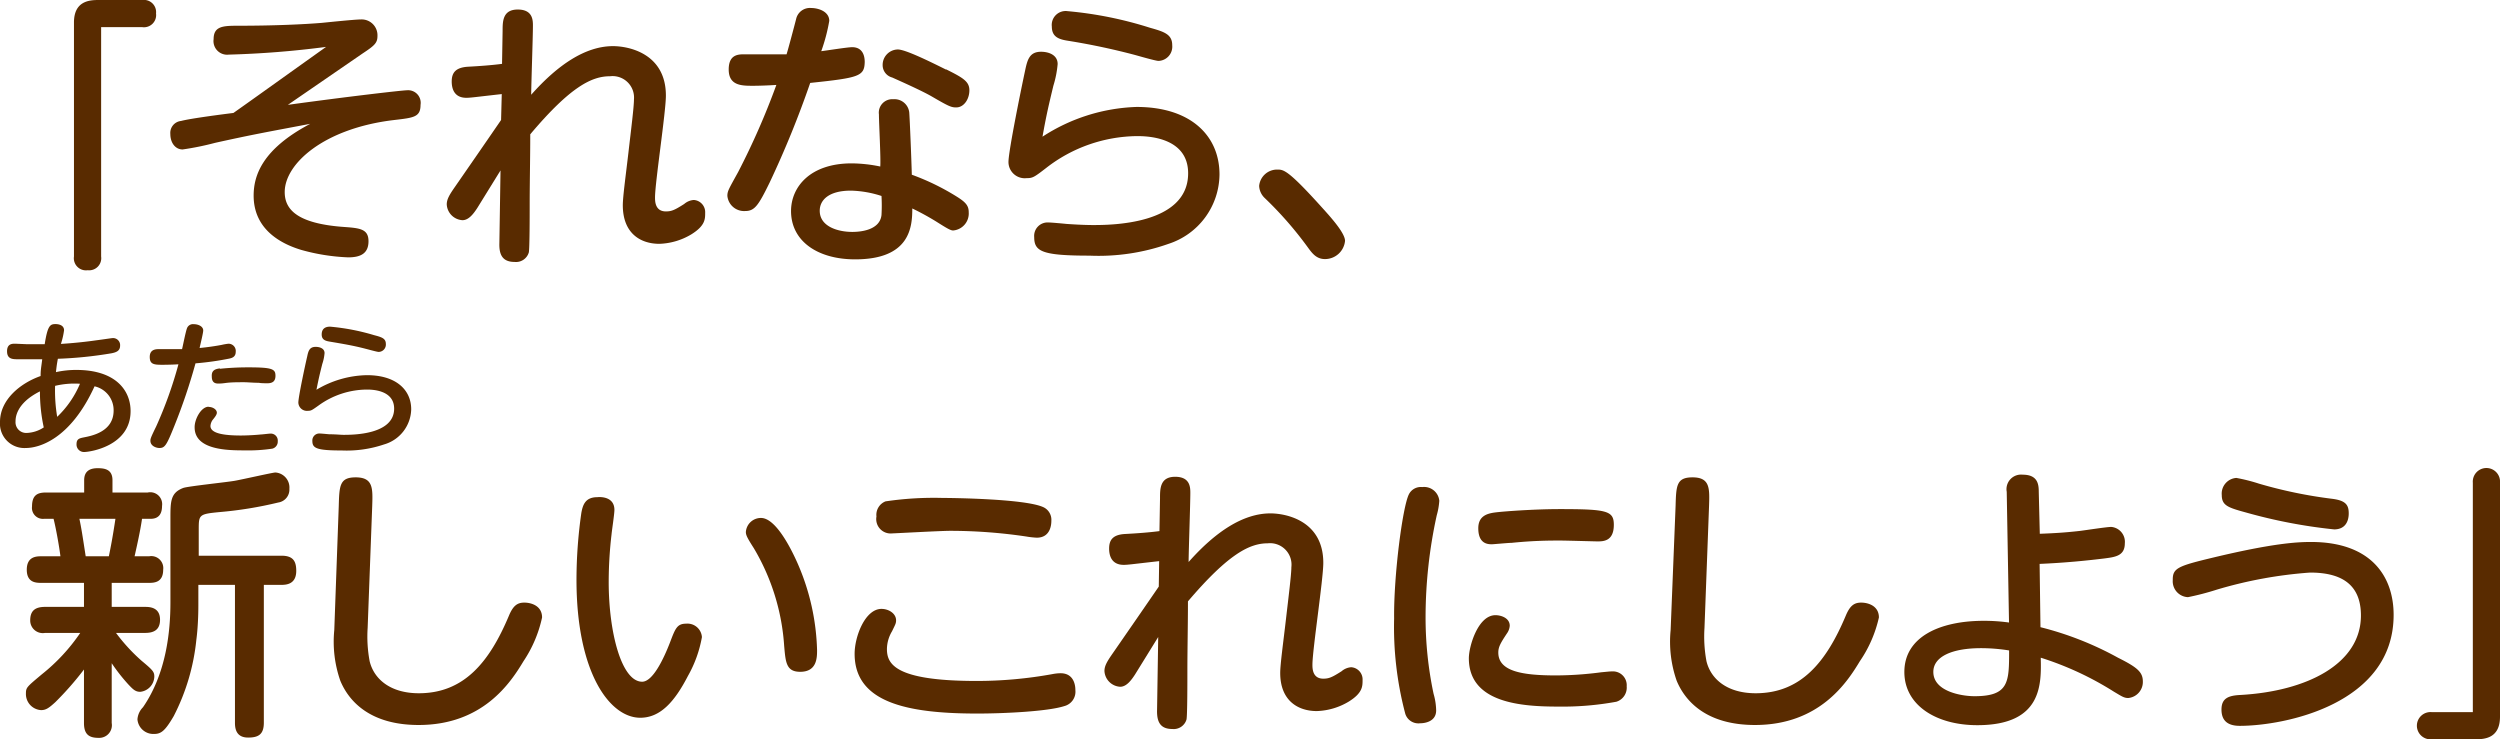 <svg xmlns="http://www.w3.org/2000/svg" width="262.28" height="77.56" viewBox="0 0 262.28 77.56">
  <defs>
    <style>
      .cls-1 {
        fill: #592b00;
      }
    </style>
  </defs>
  <g id="レイヤー_2" data-name="レイヤー 2">
    <g id="レイヤー_1のコピー" data-name="レイヤー 1のコピー">
      <g id="txt_3">
        <path class="cls-1" d="M10.61,26.91A1.27,1.27,0,0,1,9.2,28.35a1.27,1.27,0,0,1-1.44-1.44V2.37C7.76.12,9.35,0,10.34,0h4.59a1.28,1.28,0,0,1,1.44,1.41,1.28,1.28,0,0,1-1.44,1.44H10.61Z"/>
        <path class="cls-1" d="M30.2,11c6.09-.84,12-1.53,12.51-1.53A1.32,1.32,0,0,1,44.12,11c0,1.29-.72,1.35-2.76,1.59-7.38.87-11.49,4.59-11.49,7.56,0,1.74,1.17,3.3,6.21,3.66,1.68.12,2.58.21,2.58,1.5S37.82,27,36.53,27a21.15,21.15,0,0,1-4.92-.78c-1.89-.57-5-2-5-5.7,0-2.07.87-4.86,5.94-7.53-4.26.81-6,1.11-10,2a29.61,29.61,0,0,1-3.39.69c-.78,0-1.29-.72-1.29-1.62A1.26,1.26,0,0,1,19,12.69c1-.27,4.53-.72,5.49-.84,2.76-1.95,3.45-2.46,9.72-6.93A98.42,98.42,0,0,1,24,5.73a1.43,1.43,0,0,1-1.59-1.62c0-1.38,1-1.41,2.64-1.41,3.75,0,6.9-.15,8.7-.3.6-.06,3.48-.36,4.11-.36a1.66,1.66,0,0,1,1.74,1.74c0,.72-.3,1-1.56,1.83Z"/>
        <path class="cls-1" d="M52.64,9.87c-2.94.33-3.27.39-3.72.39-1.14,0-1.53-.78-1.53-1.71S47.81,7.08,49.1,7c1.11-.06,2.43-.15,3.57-.3l.06-3.45c0-1,0-2.25,1.59-2.25s1.59,1.14,1.59,1.71c0,1.14-.18,6.18-.18,7.23,2.79-3.15,5.7-5.1,8.58-5.1,1.62,0,5.55.75,5.55,5.19,0,1.71-1.14,9.15-1.14,10.68,0,.39,0,1.47,1.14,1.47.6,0,.93-.15,1.92-.78a1.74,1.74,0,0,1,1-.42,1.28,1.28,0,0,1,1.2,1.35c0,.66,0,1.35-1.44,2.25a6.94,6.94,0,0,1-3.36,1c-2,0-3.84-1.11-3.84-4.05,0-.9.33-3.27.6-5.61s.57-4.71.57-5.49A2.25,2.25,0,0,0,64,8c-1.86,0-4.08,1-8.37,6.09,0,2.49-.06,5-.06,7.44,0,1,0,4.5-.09,4.95a1.4,1.4,0,0,1-1.5,1c-1.32,0-1.62-.84-1.59-1.95l.12-7.65-2.43,3.93c-.39.6-.9,1.29-1.56,1.29a1.75,1.75,0,0,1-1.65-1.65c0-.54.27-1,.87-1.86,1.62-2.34,3.24-4.68,4.83-7Z"/>
        <path class="cls-1" d="M80.75,19.14c-1.2,2.46-1.59,3-2.58,3a1.76,1.76,0,0,1-1.86-1.59c0-.51.15-.72,1.14-2.52a77.59,77.59,0,0,0,4-9.12C80.06,9,79.07,9,79,9c-1.17,0-2.55,0-2.55-1.71S77.63,5.7,78.29,5.7c.9,0,3.48,0,4.23,0,.18-.57.87-3.18,1-3.69A1.48,1.48,0,0,1,85.1.84C85.85.84,87,1.2,87,2.19a18.61,18.61,0,0,1-.84,3.18c.51-.06,2.76-.42,3.24-.42,1,0,1.32.75,1.32,1.56C90.68,8,90.14,8.16,85,8.7A103,103,0,0,1,80.75,19.14ZM92.21,12a1.41,1.41,0,0,1,1.5-1.59,1.56,1.56,0,0,1,1.68,1.38c.06.72.24,5.25.27,6.54a24.91,24.91,0,0,1,4.83,2.37c.84.54,1.14.9,1.14,1.56A1.79,1.79,0,0,1,100,24.18c-.27,0-.63-.21-1.77-.93a28,28,0,0,0-2.52-1.38c0,1.92-.21,5.34-6,5.34-3.9,0-6.72-1.89-6.72-5.07,0-2.52,2-5,6.36-5a15.11,15.11,0,0,1,3,.33C92.42,16.65,92.21,12.87,92.21,12Zm-2.94,8C86.93,20,86,21,86,22.11c0,1.65,1.89,2.22,3.42,2.22.87,0,2.88-.18,3.06-1.77a17.91,17.91,0,0,0,0-2A11.14,11.14,0,0,0,89.27,20Zm10-12.72c1.74.87,2.43,1.26,2.43,2.19s-.57,1.8-1.38,1.8c-.51,0-.75-.09-2.55-1.14-1.14-.66-3.6-1.74-4.17-2a1.34,1.34,0,0,1-1-1.29,1.62,1.62,0,0,1,1.62-1.65C95,5.22,97.25,6.3,99.23,7.29Z"/>
        <path class="cls-1" d="M119.24,11.22c5.73,0,8.7,3.06,8.7,7.08a7.73,7.73,0,0,1-5.37,7.29,22,22,0,0,1-8.28,1.23c-5,0-5.79-.45-5.79-1.95A1.41,1.41,0,0,1,110,23.34c.3,0,1.59.12,1.86.15,1.26.09,2.22.12,2.79.12,1.77,0,10,0,10-5.43,0-3.9-4.53-3.9-5.37-3.9a15.75,15.75,0,0,0-9.51,3.33c-1.29,1-1.44,1.08-2.07,1.08A1.71,1.71,0,0,1,105.8,17c0-1.17,1.38-7.89,1.74-9.57.24-1.14.45-2,1.68-2,.75,0,1.74.3,1.74,1.29A10.75,10.75,0,0,1,110.51,9c-.51,2.13-.72,3-1.14,5.34A19.17,19.17,0,0,1,119.24,11.22ZM112,1.17a40.29,40.29,0,0,1,8.64,1.74c1.5.42,2.34.69,2.34,1.83a1.5,1.5,0,0,1-1.44,1.65c-.3,0-2.16-.54-2.49-.63a71.24,71.24,0,0,0-7.11-1.5c-.9-.15-1.59-.42-1.59-1.47A1.46,1.46,0,0,1,112,1.17Z"/>
        <path class="cls-1" d="M139,27.18c-.93,0-1.38-.66-1.86-1.32a38.38,38.38,0,0,0-4.44-5.07,1.86,1.86,0,0,1-.6-1.29A1.89,1.89,0,0,1,134,17.79c.66,0,1.11,0,4.71,4,.84.93,2.4,2.64,2.4,3.48A2.11,2.11,0,0,1,139,27.18Z"/>
        <path class="cls-1" d="M15.65,58.36a1.26,1.26,0,0,1,1.47,1.41c0,1.38-1,1.38-1.53,1.38H11.72v2.52h3.51c.51,0,1.56.06,1.56,1.35,0,1.11-.72,1.38-1.56,1.38H12.17a18.92,18.92,0,0,0,2.67,2.91c1.2,1,1.35,1.17,1.35,1.68a1.65,1.65,0,0,1-1.47,1.59c-.51,0-.75-.24-1.26-.78a18.86,18.86,0,0,1-1.74-2.22v6.27a1.33,1.33,0,0,1-1.38,1.56c-1,0-1.53-.36-1.53-1.56V70.24a33,33,0,0,1-3,3.42c-.69.63-1,.84-1.5.84a1.69,1.69,0,0,1-1.59-1.74c0-.63.09-.69,1.65-2A19.72,19.72,0,0,0,8.42,66.4H4.73a1.32,1.32,0,0,1-1.56-1.32c0-1,.51-1.41,1.56-1.41H8.81V61.15H4.37c-.57,0-1.56,0-1.56-1.38s1-1.41,1.53-1.41h2c-.12-1-.48-3-.72-3.93h-1a1.15,1.15,0,0,1-1.26-1.29c0-1.2.57-1.47,1.47-1.47h4V50.38c0-1,.66-1.26,1.41-1.26s1.56.12,1.56,1.26v1.29H15.5A1.25,1.25,0,0,1,17,53.08c0,.69-.24,1.35-1.2,1.35h-.9c-.18,1.29-.6,3.12-.78,3.93Zm-4.23,0c.18-.87.42-2.1.69-3.93H8.33c.21,1,.3,1.59.66,3.93Zm16.26,3V75.82c0,1.23-.57,1.56-1.65,1.56-1.29,0-1.38-1-1.38-1.56V61.36H20.81v1.92c0,.57,0,2.22-.21,3.84a22.41,22.41,0,0,1-2.37,8C17.3,76.72,16.88,77,16.16,77a1.67,1.67,0,0,1-1.74-1.53A2,2,0,0,1,15,74.2c2.46-3.57,2.88-8,2.88-11V54.43c0-1.83,0-2.73,1.35-3.24.51-.18,4.56-.6,5.4-.75s4-.87,4.26-.87a1.58,1.58,0,0,1,1.47,1.71,1.37,1.37,0,0,1-1.17,1.44,40.84,40.84,0,0,1-6.12,1c-2.19.21-2.22.27-2.22,1.83V58.3h8.67c1.23,0,1.56.57,1.56,1.59,0,1.38-1,1.47-1.56,1.47Z"/>
        <path class="cls-1" d="M35.54,53.08c.06-2.13.09-3,1.77-3,1.86,0,1.8,1.17,1.74,3l-.48,12.81a14.07,14.07,0,0,0,.21,3.48c.45,1.86,2.16,3.36,5.16,3.36,4.74,0,7.41-3.27,9.45-8.13.45-1.08.9-1.38,1.62-1.38s1.86.33,1.86,1.56a13.23,13.23,0,0,1-1.95,4.59c-1.35,2.25-4.26,6.69-11,6.69-5,0-7.29-2.4-8.22-4.65a12.43,12.43,0,0,1-.63-5.31Z"/>
        <path class="cls-1" d="M64.46,53.5c0,.42-.27,2.19-.3,2.55a43.36,43.36,0,0,0-.3,5c0,5.31,1.35,10.47,3.51,10.47,1.11,0,2.25-2.37,2.94-4.17.54-1.41.72-1.92,1.68-1.92a1.52,1.52,0,0,1,1.65,1.41,12.78,12.78,0,0,1-1.47,4.08c-1.41,2.73-2.91,4.38-5,4.38-3.18,0-6.69-4.68-6.69-14.49a49.76,49.76,0,0,1,.51-7c.15-.81.39-1.65,1.68-1.65C63.05,52.12,64.46,52.12,64.46,53.5Zm19.26,5.7a24.24,24.24,0,0,1,2,9c0,.78,0,2.28-1.77,2.28-1.47,0-1.53-1-1.68-2.7a23,23,0,0,0-3.18-10.26c-.69-1.08-.84-1.38-.84-1.71a1.58,1.58,0,0,1,1.59-1.47C81.26,54.34,82.79,57.07,83.72,59.2Z"/>
        <path class="cls-1" d="M110.42,70.72a4.73,4.73,0,0,1,.84-.09c1.56,0,1.56,1.56,1.56,1.77a1.56,1.56,0,0,1-1.17,1.68c-1.77.57-6.45.78-9.12.78-7.47,0-12.87-1.2-12.87-6.27,0-1.83,1.11-4.71,2.82-4.71.75,0,1.53.48,1.53,1.2,0,.33-.09.45-.42,1.14a3.72,3.72,0,0,0-.54,1.86c0,1.53.75,3.36,9.39,3.36A44.22,44.22,0,0,0,110.42,70.72ZM92.9,52.6a34.49,34.49,0,0,1,6-.36c1,0,8.46.09,10.47.93a1.46,1.46,0,0,1,.93,1.47c0,.21,0,1.77-1.53,1.77a8.92,8.92,0,0,1-1.08-.12,54.37,54.37,0,0,0-8-.6c-1,0-5.88.27-6.09.27a1.51,1.51,0,0,1-1.65-1.77A1.52,1.52,0,0,1,92.9,52.6Z"/>
        <path class="cls-1" d="M121.61,58.87c-2.94.33-3.27.39-3.72.39-1.14,0-1.53-.78-1.53-1.71s.42-1.47,1.71-1.53c1.11-.06,2.43-.15,3.57-.3l.06-3.45c0-1,0-2.25,1.59-2.25s1.59,1.14,1.59,1.71c0,1.14-.18,6.18-.18,7.23,2.79-3.15,5.7-5.1,8.58-5.1,1.62,0,5.55.75,5.55,5.19,0,1.71-1.14,9.15-1.14,10.68,0,.39,0,1.47,1.14,1.47.6,0,.93-.15,1.92-.78a1.74,1.74,0,0,1,1-.42,1.28,1.28,0,0,1,1.2,1.35c0,.66,0,1.35-1.44,2.25a6.94,6.94,0,0,1-3.36,1c-2,0-3.84-1.11-3.84-4,0-.9.33-3.27.6-5.61s.57-4.71.57-5.49A2.25,2.25,0,0,0,133,57c-1.86,0-4.08,1.05-8.37,6.09,0,2.49-.06,5-.06,7.44,0,1,0,4.5-.09,4.95a1.4,1.4,0,0,1-1.5,1c-1.32,0-1.62-.84-1.59-2l.12-7.65-2.43,3.93c-.39.6-.9,1.29-1.56,1.29a1.75,1.75,0,0,1-1.65-1.65c0-.54.27-1,.87-1.86,1.62-2.34,3.24-4.68,4.83-7Z"/>
        <path class="cls-1" d="M147.8,51.88a1.4,1.4,0,0,1,1.41-.78A1.6,1.6,0,0,1,151,52.54a7.38,7.38,0,0,1-.27,1.53,50.08,50.08,0,0,0-1.17,10.62,38.63,38.63,0,0,0,.84,8.1,6.64,6.64,0,0,1,.27,1.74c0,1.2-1.23,1.35-1.68,1.35a1.44,1.44,0,0,1-1.56-1,35.51,35.51,0,0,1-1.17-10C146.21,60.4,147.14,53.23,147.8,51.88Zm9.09,12.66c.6,0,1.5.3,1.5,1.11a1.57,1.57,0,0,1-.3.81c-.66,1-.9,1.41-.9,2,0,2,2.58,2.4,6.09,2.4a37,37,0,0,0,4.71-.33c.66-.06.87-.09,1.11-.09A1.45,1.45,0,0,1,170.66,72a1.55,1.55,0,0,1-1.08,1.62,31.29,31.29,0,0,1-6.09.51c-3.84,0-9.39-.36-9.39-5.07C154.1,67.81,155.06,64.54,156.89,64.54ZM167.6,56.8c-.21,0-3.3-.09-3.93-.09-1,0-2.7,0-5.07.24-.33,0-1.92.15-2.07.15-.39,0-1.44,0-1.44-1.68,0-1.23.84-1.53,1.71-1.65s4.2-.36,6.81-.36c5,0,5.7.18,5.7,1.65C169.31,56.77,168.23,56.8,167.6,56.8Z"/>
        <path class="cls-1" d="M175.79,53.08c.06-2.13.09-3,1.77-3,1.86,0,1.8,1.17,1.74,3l-.48,12.81a14.07,14.07,0,0,0,.21,3.48c.45,1.86,2.16,3.36,5.16,3.36,4.74,0,7.41-3.27,9.45-8.13.45-1.08.9-1.38,1.62-1.38s1.86.33,1.86,1.56a13.23,13.23,0,0,1-2,4.59c-1.35,2.25-4.26,6.69-11,6.69-5,0-7.29-2.4-8.22-4.65a12.43,12.43,0,0,1-.63-5.31Z"/>
        <path class="cls-1" d="M214.07,65.8A33.81,33.81,0,0,1,222.2,69c2,1,2.61,1.5,2.61,2.49a1.69,1.69,0,0,1-1.53,1.74c-.45,0-.69-.18-1.5-.66A32.91,32.91,0,0,0,214.1,69c.06,2.76.18,7.08-6.66,7.08-4.32,0-7.65-2.1-7.65-5.58,0-3.69,3.72-5.37,8.34-5.37a19.19,19.19,0,0,1,2.64.18l-.24-13.71a1.53,1.53,0,0,1,1.68-1.8c1.56,0,1.68,1,1.68,1.77L214,56c1.53-.06,2.61-.12,4.2-.3.51-.06,2.82-.42,3.3-.42A1.57,1.57,0,0,1,222.92,57c0,1.32-1,1.44-2.16,1.59-1.71.21-4,.45-6.78.57ZM207.83,68c-3,0-5,.87-5,2.49,0,2.07,3,2.55,4.32,2.55,3.63,0,3.63-1.5,3.63-4.8A18.7,18.7,0,0,0,207.83,68Z"/>
        <path class="cls-1" d="M232.25,58.48c6.15-1.47,8.67-1.62,10.2-1.62,6.3,0,8.67,3.6,8.67,7.65,0,9.39-11.49,11.64-16.14,11.64-1.23,0-1.92-.51-1.92-1.71s.75-1.47,2-1.53c6.93-.39,12.63-3.24,12.63-8.34,0-3.48-2.34-4.5-5.34-4.5a45.41,45.41,0,0,0-9.81,1.8,28,28,0,0,1-3,.78,1.67,1.67,0,0,1-1.59-1.8C227.93,59.59,228.5,59.38,232.25,58.48Zm2.37-8.34a18.3,18.3,0,0,1,2.37.6,48.38,48.38,0,0,0,7.68,1.59c1.44.18,1.74.66,1.74,1.53s-.39,1.68-1.53,1.68a54.6,54.6,0,0,1-9.24-1.77c-1.86-.51-2.55-.72-2.55-1.83A1.65,1.65,0,0,1,234.62,50.14Z"/>
        <path class="cls-1" d="M259.43,50.65a1.43,1.43,0,1,1,2.85,0V75.19c0,2.25-1.59,2.37-2.58,2.37h-4.59a1.43,1.43,0,1,1,0-2.85h4.32Z"/>
        <path class="cls-1" d="M8,38.81c4.14,0,5.7,2.15,5.7,4.32,0,3.69-4.31,4.29-4.85,4.29a.78.78,0,0,1-.82-.83c0-.55.32-.61.75-.7.88-.17,3.14-.61,3.14-2.82a2.56,2.56,0,0,0-2-2.54C7.38,46.1,4.08,47,2.72,47A2.56,2.56,0,0,1,0,44.26c0-2.32,2.13-4.06,4.26-4.81,0-.65.06-.86.17-1.76-.12,0-1.61,0-2.53,0-.56,0-1.16,0-1.16-.84s.62-.79.89-.79l1.16.05c.84,0,1.53,0,1.9,0C5,34.12,5.27,34,5.84,34c.21,0,.88.06.88.65a7.85,7.85,0,0,1-.33,1.43c1.82-.11,3.31-.32,3.73-.38.7-.09,1.61-.23,1.69-.23a.74.74,0,0,1,.79.8c0,.58-.47.7-.88.79a42.4,42.4,0,0,1-5.65.58c-.08.43-.12.67-.2,1.4A9.78,9.78,0,0,1,8,38.81ZM1.63,44.22a1.12,1.12,0,0,0,1.19,1.2,3.45,3.45,0,0,0,1.77-.58,17.66,17.66,0,0,1-.4-3.78C1.63,42.34,1.63,43.9,1.63,44.22ZM6,43.73a10.32,10.32,0,0,0,2.39-3.47,8.79,8.79,0,0,0-2.61.22A16.42,16.42,0,0,0,6,43.73Z"/>
        <path class="cls-1" d="M18.29,44.69c-.82,2.05-1,2.31-1.57,2.31-.32,0-.94-.2-.94-.76,0-.18,0-.27.6-1.49a43.1,43.1,0,0,0,2.34-6.53c-.86.05-1.57.05-1.73.05-.85,0-1.28-.06-1.28-.82,0-.56.31-.82.9-.82s2.1,0,2.49,0c.09-.35.36-1.77.52-2.2a.67.67,0,0,1,.7-.42c.5,0,1,.24,1,.66,0,.26-.29,1.43-.38,1.84.91-.09,1.71-.21,2.33-.33a6.15,6.15,0,0,1,.69-.12.76.76,0,0,1,.77.85c0,.56-.43.66-.72.72a30.58,30.58,0,0,1-3.5.49A60.54,60.54,0,0,1,18.29,44.69Zm3.6-2c.43,0,.86.27.86.61,0,.16-.12.36-.38.68a1.2,1.2,0,0,0-.29.71c0,.79,1.44,1,3.2,1,.71,0,1.62-.06,2.1-.11.14,0,.83-.09,1-.09a.73.73,0,0,1,.76.79.76.76,0,0,1-.57.79,16.68,16.68,0,0,1-2.85.18c-1.73,0-5.3,0-5.3-2.41C20.4,44,21.09,42.67,21.89,42.67Zm1.18-4a28.4,28.4,0,0,1,3-.15c2.51,0,2.83.18,2.83.88,0,.54-.26.79-.85.79-.06,0-.74,0-.88-.05-.64,0-1.17-.06-1.58-.06-.66,0-1.38,0-2,.09a4.83,4.83,0,0,1-.64.05c-.25,0-.73,0-.73-.73C22.18,38.92,22.48,38.72,23.07,38.65Z"/>
        <path class="cls-1" d="M38.5,39.36c3.06,0,4.64,1.55,4.64,3.58a3.93,3.93,0,0,1-2.86,3.69,12.21,12.21,0,0,1-4.42.63c-2.64,0-3.09-.23-3.09-1a.73.73,0,0,1,.78-.78c.16,0,.85.07,1,.08.67,0,1.18.06,1.48.06.95,0,5.32,0,5.32-2.75,0-2-2.42-2-2.87-2a8.72,8.72,0,0,0-5.07,1.68c-.69.49-.77.55-1.11.55a.9.9,0,0,1-1-.86c0-.6.73-4,.93-4.85.12-.57.24-1,.89-1,.4,0,.93.15.93.65a4.73,4.73,0,0,1-.24,1.15c-.27,1.08-.38,1.54-.61,2.7A10.64,10.64,0,0,1,38.5,39.36Zm-3.87-5.09a23,23,0,0,1,4.61.89c.8.21,1.24.34,1.24.92a.77.77,0,0,1-.76.84c-.16,0-1.16-.28-1.33-.32-1.33-.35-2.44-.53-3.8-.76-.48-.08-.84-.21-.84-.75C33.75,34.75,33.87,34.27,34.63,34.27Z"/>
      </g>
    </g>
  </g>
</svg>
